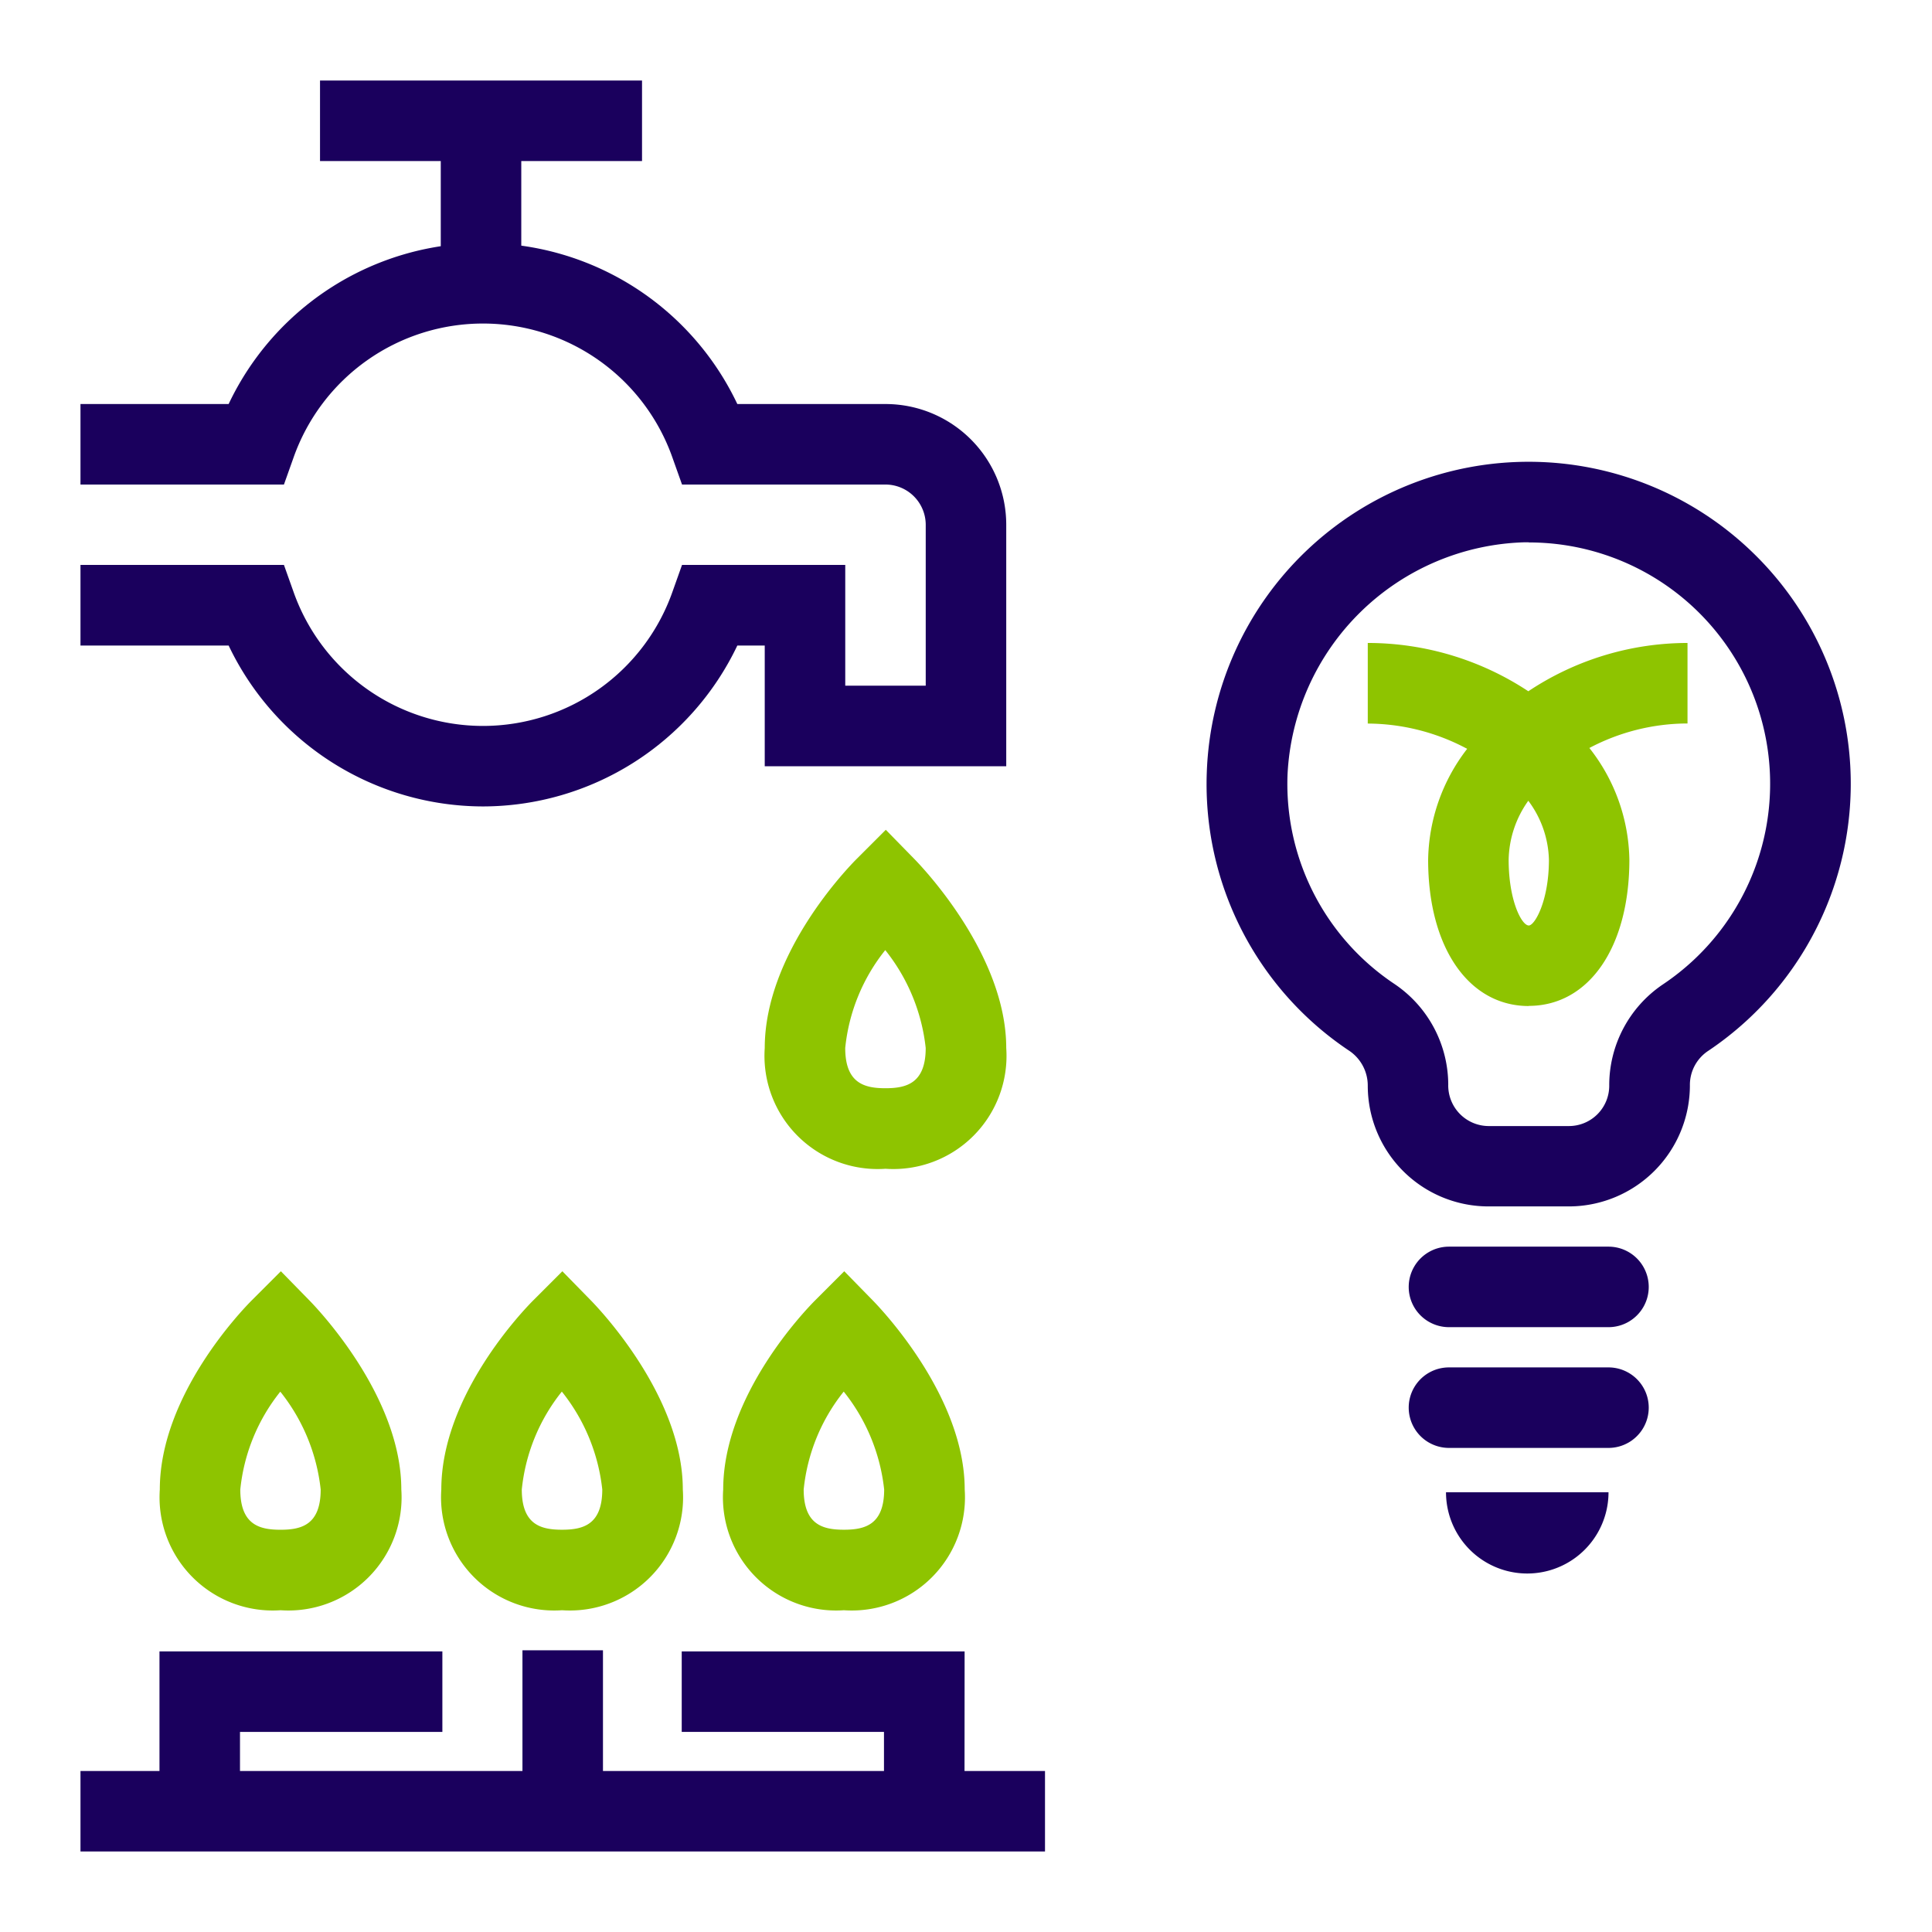 <svg xmlns="http://www.w3.org/2000/svg" xmlns:xlink="http://www.w3.org/1999/xlink" width="64" height="64" viewBox="0 0 64 64">
  <defs>
    <clipPath id="clip-path">
      <rect id="長方形_318" data-name="長方形 318" width="64" height="64" fill="#f7f8fa"/>
    </clipPath>
    <clipPath id="clip-path-2">
      <rect id="長方形_337" data-name="長方形 337" width="58.641" height="58.665" fill="none"/>
    </clipPath>
  </defs>
  <g id="icn_menu_03" clip-path="url(#clip-path)">
    <g id="グループ_228" data-name="グループ 228" transform="translate(2.666 2.668)">
      <g id="グループ_227" data-name="グループ 227" transform="translate(0 0)" clip-path="url(#clip-path-2)">
        <path id="パス_866" data-name="パス 866" d="M39.617,31.639H34.333a1.333,1.333,0,1,1,0-2.667h5.284a1.333,1.333,0,0,1,0,2.667" transform="translate(11 9.657)" fill="#1a005d"/>
        <path id="パス_867" data-name="パス 867" d="M39.617,34.639H34.333a1.333,1.333,0,1,1,0-2.667h5.284a1.333,1.333,0,0,1,0,2.667" transform="translate(11 10.657)" fill="#1a005d"/>
        <path id="パス_868" data-name="パス 868" d="M39.982,34.138H37.316a4,4,0,0,1-4-4,1.391,1.391,0,0,0-.632-1.168,10.611,10.611,0,0,1-4.7-9.223,10.668,10.668,0,0,1,18.14-7.215A10.653,10.653,0,0,1,44.6,28.981a1.353,1.353,0,0,0-.613,1.112,4.015,4.015,0,0,1-4,4.045m-1.333-22h-.137a8.092,8.092,0,0,0-7.859,7.7,7.963,7.963,0,0,0,3.524,6.919A4.037,4.037,0,0,1,35.982,30.1a1.344,1.344,0,0,0,1.333,1.376h2.667a1.336,1.336,0,0,0,1.333-1.333,4.03,4.03,0,0,1,1.792-3.369,7.994,7.994,0,0,0-4.459-14.631" transform="translate(9.327 3.158)" fill="#1a005d"/>
        <path id="パス_869" data-name="パス 869" d="M37.315,26c-1.993,0-3.333-1.945-3.333-4.843a6.152,6.152,0,0,1,1.293-3.677,7.039,7.039,0,0,0-3.293-.837V13.973a9.652,9.652,0,0,1,5.319,1.6,9.515,9.515,0,0,1,5.273-1.6V16.64a6.983,6.983,0,0,0-3.251.812,6.119,6.119,0,0,1,1.325,3.7c0,2.9-1.34,4.843-3.333,4.843M37.3,19.2a3.463,3.463,0,0,0-.651,1.956c0,1.349.431,2.176.667,2.176.2,0,.667-.823.667-2.176A3.39,3.39,0,0,0,37.3,19.2" transform="translate(10.661 4.658)" fill="#8ec400"/>
        <path id="パス_870" data-name="パス 870" d="M39.309,35.074a2.691,2.691,0,1,1-5.383,0Z" transform="translate(11.309 11.691)" fill="#1a005d"/>
        <path id="パス_871" data-name="パス 871" d="M13.333,22.7A9.348,9.348,0,0,1,4.908,17.37H0V14.7H6.74l.316.888a6.655,6.655,0,0,0,12.555,0l.316-.888h5.407v4H28V13.37a1.336,1.336,0,0,0-1.333-1.333h-6.74l-.316-.888a6.655,6.655,0,0,0-12.555,0l-.316.888H0V9.37H4.908a9.322,9.322,0,0,1,16.851,0h4.908a4,4,0,0,1,4,4v8h-8v-4h-.908A9.348,9.348,0,0,1,13.333,22.7" transform="translate(0 1.346)" fill="#1a005d"/>
        <rect id="長方形_333" data-name="長方形 333" width="10.667" height="2.667" transform="translate(7.935)" fill="#1a005d"/>
        <rect id="長方形_334" data-name="長方形 334" width="2.667" height="5.333" transform="translate(11.935 1.333)" fill="#1a005d"/>
        <path id="パス_872" data-name="パス 872" d="M21,29.844a3.749,3.749,0,0,1-4-4c0-3.129,2.744-5.964,3.057-6.276l.953-.953.943.964c.312.319,3.047,3.2,3.047,6.265a3.749,3.749,0,0,1-4,4M20.993,22.6a6.177,6.177,0,0,0-1.327,3.243c0,1.172.64,1.333,1.333,1.333s1.333-.161,1.333-1.333a6.264,6.264,0,0,0-1.34-3.243" transform="translate(5.667 6.205)" fill="#8ec400"/>
        <path id="パス_873" data-name="パス 873" d="M12.965,40.812a3.749,3.749,0,0,1-4-4c0-3.129,2.744-5.964,3.057-6.276l.953-.953.943.964c.312.319,3.047,3.2,3.047,6.265a3.749,3.749,0,0,1-4,4m-.007-7.243a6.177,6.177,0,0,0-1.327,3.243c0,1.172.64,1.333,1.333,1.333s1.333-.161,1.333-1.333a6.264,6.264,0,0,0-1.34-3.243" transform="translate(2.988 9.861)" fill="#8ec400"/>
        <path id="パス_874" data-name="パス 874" d="M5.971,40.812a3.749,3.749,0,0,1-4-4c0-3.129,2.744-5.964,3.057-6.276l.953-.953.943.964c.312.319,3.047,3.2,3.047,6.265a3.749,3.749,0,0,1-4,4M5.964,33.57a6.177,6.177,0,0,0-1.327,3.243c0,1.172.64,1.333,1.333,1.333S7.3,37.984,7.3,36.812a6.264,6.264,0,0,0-1.34-3.243" transform="translate(0.657 9.861)" fill="#8ec400"/>
        <path id="パス_875" data-name="パス 875" d="M19.968,40.812a3.749,3.749,0,0,1-4-4c0-3.129,2.744-5.964,3.057-6.276l.953-.953.943.964c.312.319,3.047,3.2,3.047,6.265a3.749,3.749,0,0,1-4,4m-.007-7.243a6.177,6.177,0,0,0-1.327,3.243c0,1.172.64,1.333,1.333,1.333s1.333-.161,1.333-1.333a6.264,6.264,0,0,0-1.34-3.243" transform="translate(5.323 9.861)" fill="#8ec400"/>
        <rect id="長方形_335" data-name="長方形 335" width="31.951" height="2.667" transform="translate(0 55.999)" fill="#1a005d"/>
        <path id="パス_876" data-name="パス 876" d="M4.63,44.323H1.963V39.028h9.371v2.667H4.63Z" transform="translate(0.654 13.009)" fill="#1a005d"/>
        <path id="パス_877" data-name="パス 877" d="M24.306,44.323H21.639V41.695h-6.7V39.028h9.371Z" transform="translate(4.978 13.009)" fill="#1a005d"/>
        <rect id="長方形_336" data-name="長方形 336" width="2.667" height="5.408" transform="translate(14.641 52)" fill="#1a005d"/>
      </g>
    </g>
  </g>
</svg>

